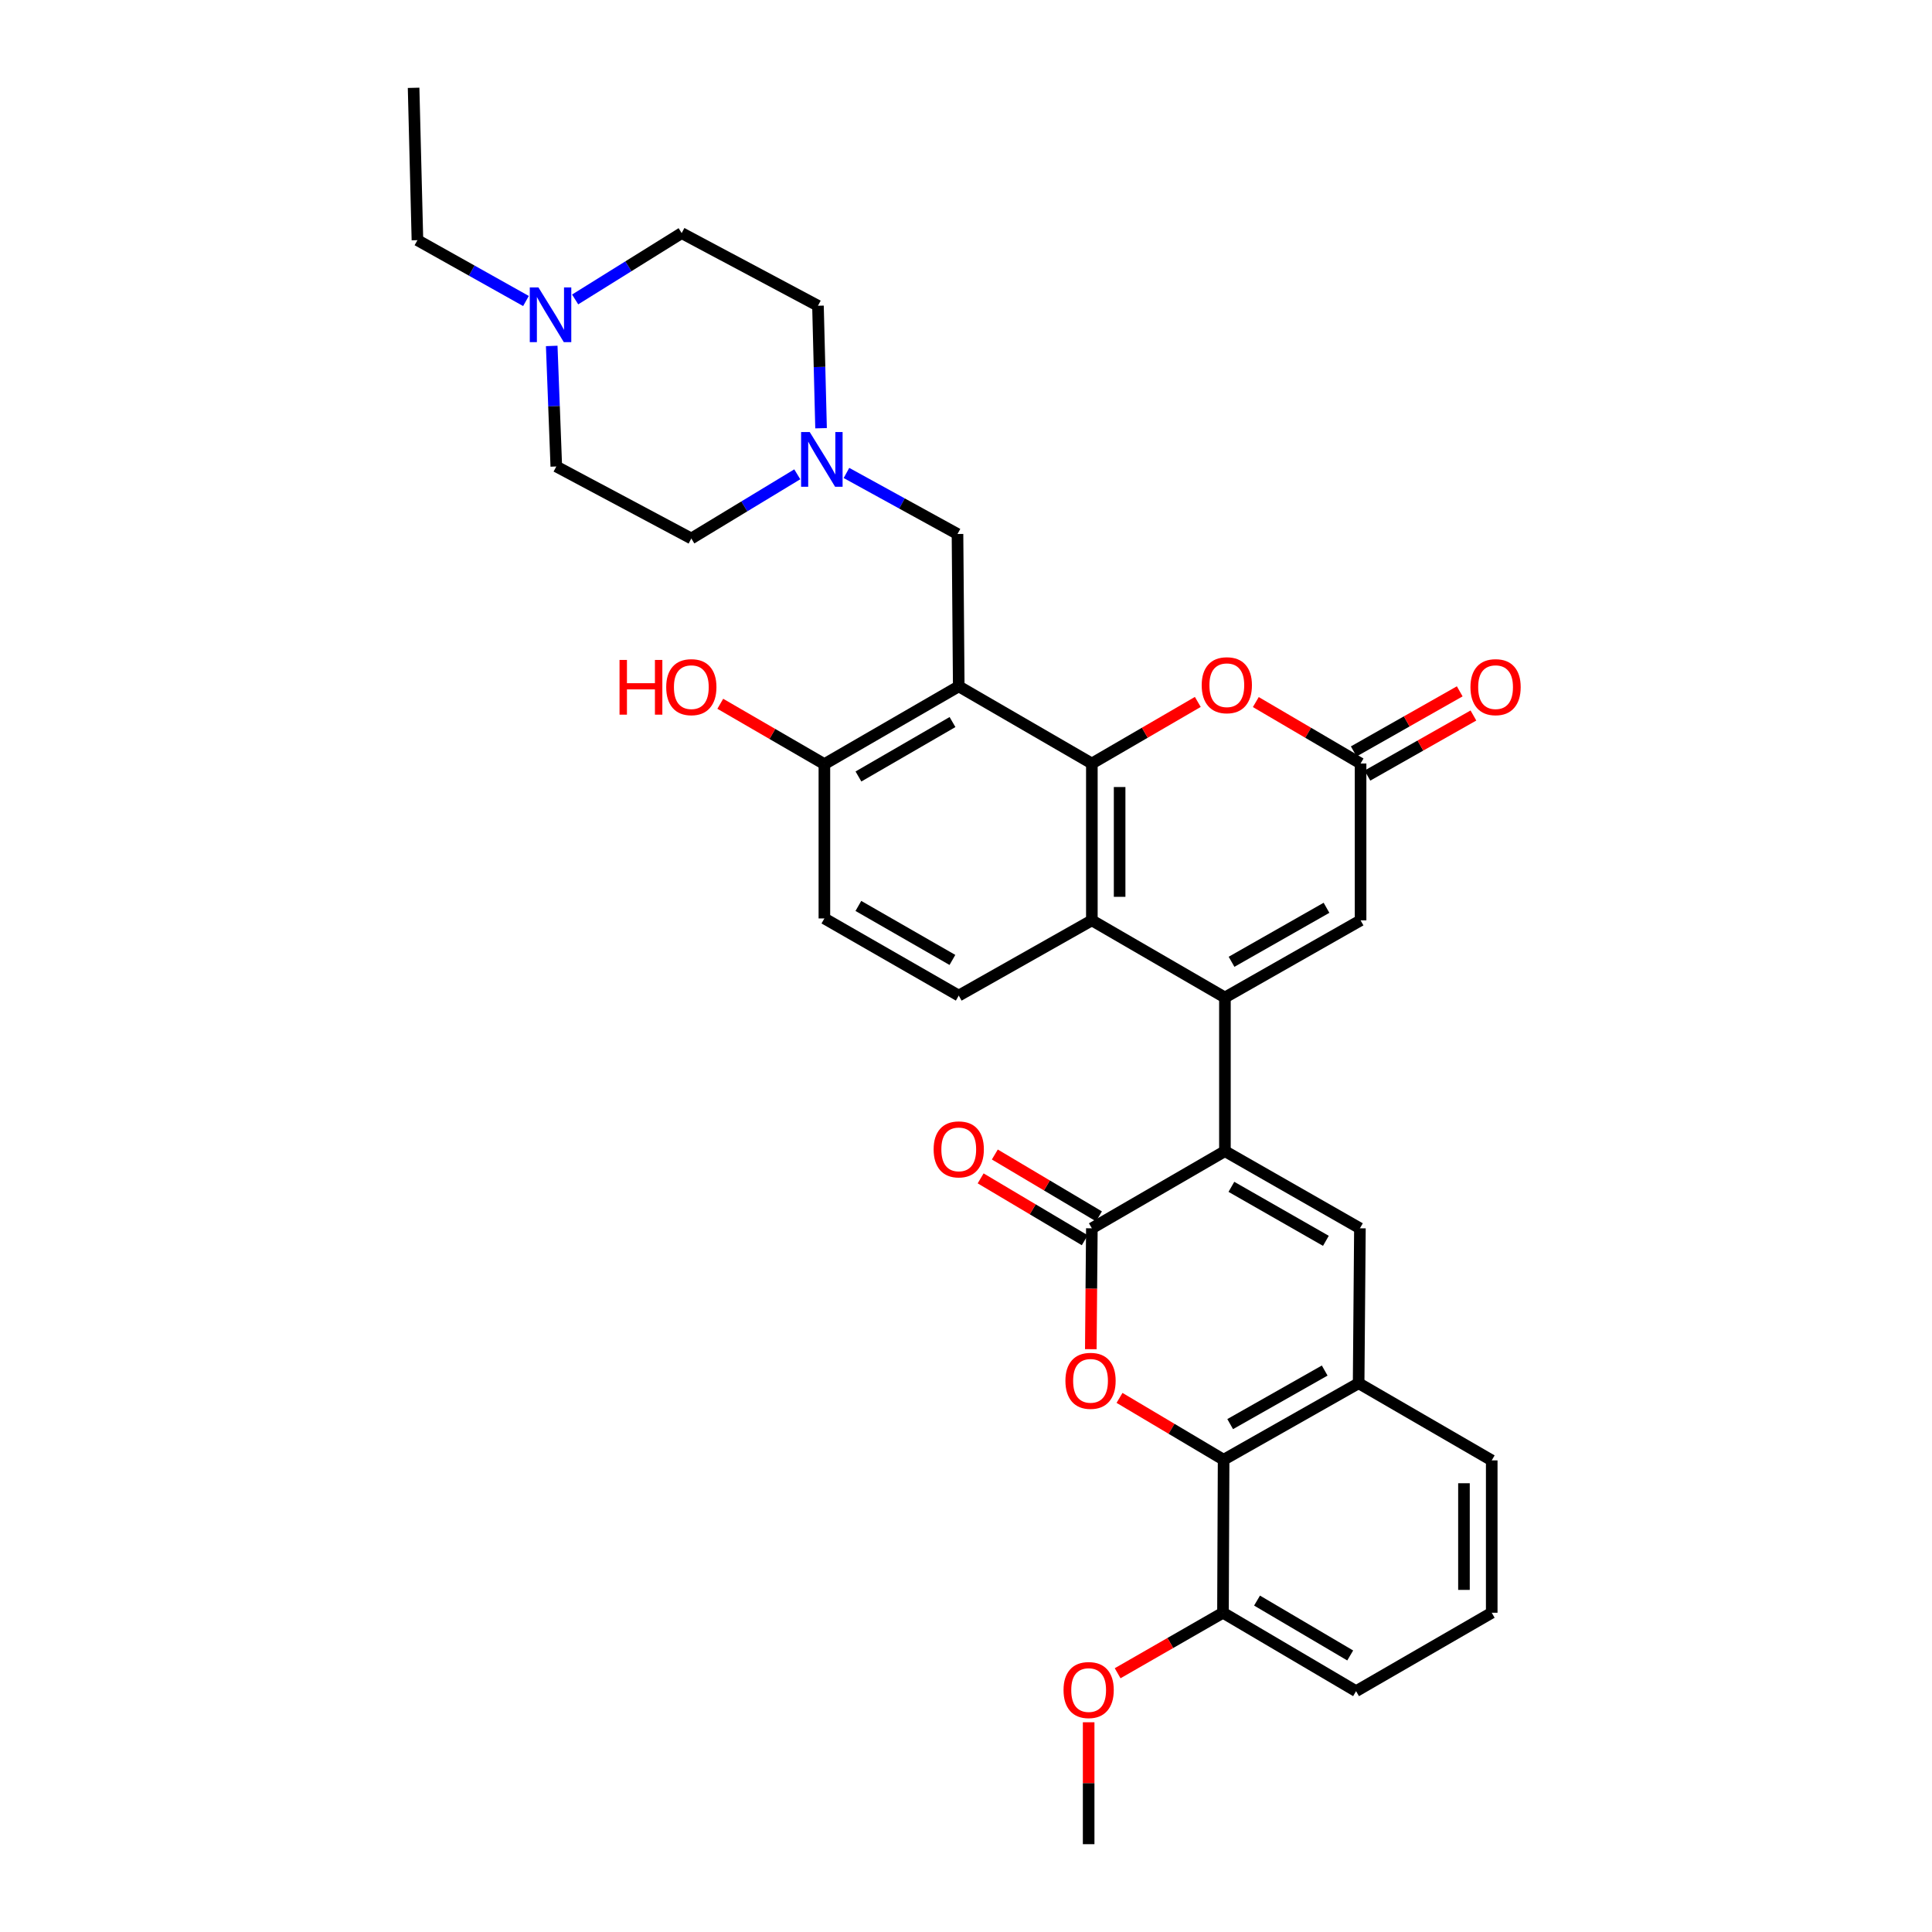 <?xml version='1.0' encoding='iso-8859-1'?>
<svg version='1.1' baseProfile='full'
              xmlns='http://www.w3.org/2000/svg'
                      xmlns:rdkit='http://www.rdkit.org/xml'
                      xmlns:xlink='http://www.w3.org/1999/xlink'
                  xml:space='preserve'
width='1000px' height='1000px' viewBox='0 0 1000 1000'>
<!-- END OF HEADER -->
<rect style='opacity:1.0;fill:#FFFFFF;stroke:none' width='1000' height='1000' x='0' y='0'> </rect>
<path class='bond-0' d='M 634.018,516.304 L 634.018,595.837' style='fill:none;fill-rule:evenodd;stroke:#000000;stroke-width:6px;stroke-linecap:butt;stroke-linejoin:miter;stroke-opacity:1' />
<path class='bond-4' d='M 634.018,516.304 L 565.144,476.374' style='fill:none;fill-rule:evenodd;stroke:#000000;stroke-width:6px;stroke-linecap:butt;stroke-linejoin:miter;stroke-opacity:1' />
<path class='bond-9' d='M 634.018,516.304 L 704.233,476.374' style='fill:none;fill-rule:evenodd;stroke:#000000;stroke-width:6px;stroke-linecap:butt;stroke-linejoin:miter;stroke-opacity:1' />
<path class='bond-9' d='M 637.446,497.822 L 686.596,469.87' style='fill:none;fill-rule:evenodd;stroke:#000000;stroke-width:6px;stroke-linecap:butt;stroke-linejoin:miter;stroke-opacity:1' />
<path class='bond-2' d='M 634.018,595.837 L 565.144,635.767' style='fill:none;fill-rule:evenodd;stroke:#000000;stroke-width:6px;stroke-linecap:butt;stroke-linejoin:miter;stroke-opacity:1' />
<path class='bond-6' d='M 634.018,595.837 L 703.89,635.767' style='fill:none;fill-rule:evenodd;stroke:#000000;stroke-width:6px;stroke-linecap:butt;stroke-linejoin:miter;stroke-opacity:1' />
<path class='bond-6' d='M 637.368,614.305 L 686.278,642.256' style='fill:none;fill-rule:evenodd;stroke:#000000;stroke-width:6px;stroke-linecap:butt;stroke-linejoin:miter;stroke-opacity:1' />
<path class='bond-1' d='M 565.144,395.188 L 565.144,476.374' style='fill:none;fill-rule:evenodd;stroke:#000000;stroke-width:6px;stroke-linecap:butt;stroke-linejoin:miter;stroke-opacity:1' />
<path class='bond-1' d='M 579.516,407.366 L 579.516,464.196' style='fill:none;fill-rule:evenodd;stroke:#000000;stroke-width:6px;stroke-linecap:butt;stroke-linejoin:miter;stroke-opacity:1' />
<path class='bond-3' d='M 565.144,395.188 L 496.247,355.258' style='fill:none;fill-rule:evenodd;stroke:#000000;stroke-width:6px;stroke-linecap:butt;stroke-linejoin:miter;stroke-opacity:1' />
<path class='bond-33' d='M 565.144,395.188 L 592.562,379.253' style='fill:none;fill-rule:evenodd;stroke:#000000;stroke-width:6px;stroke-linecap:butt;stroke-linejoin:miter;stroke-opacity:1' />
<path class='bond-33' d='M 592.562,379.253 L 619.98,363.317' style='fill:none;fill-rule:evenodd;stroke:#FF0000;stroke-width:6px;stroke-linecap:butt;stroke-linejoin:miter;stroke-opacity:1' />
<path class='bond-5' d='M 565.144,635.767 L 564.872,667.052' style='fill:none;fill-rule:evenodd;stroke:#000000;stroke-width:6px;stroke-linecap:butt;stroke-linejoin:miter;stroke-opacity:1' />
<path class='bond-5' d='M 564.872,667.052 L 564.6,698.338' style='fill:none;fill-rule:evenodd;stroke:#FF0000;stroke-width:6px;stroke-linecap:butt;stroke-linejoin:miter;stroke-opacity:1' />
<path class='bond-17' d='M 568.815,629.589 L 541.868,613.579' style='fill:none;fill-rule:evenodd;stroke:#000000;stroke-width:6px;stroke-linecap:butt;stroke-linejoin:miter;stroke-opacity:1' />
<path class='bond-17' d='M 541.868,613.579 L 514.921,597.568' style='fill:none;fill-rule:evenodd;stroke:#FF0000;stroke-width:6px;stroke-linecap:butt;stroke-linejoin:miter;stroke-opacity:1' />
<path class='bond-17' d='M 561.474,641.945 L 534.527,625.934' style='fill:none;fill-rule:evenodd;stroke:#000000;stroke-width:6px;stroke-linecap:butt;stroke-linejoin:miter;stroke-opacity:1' />
<path class='bond-17' d='M 534.527,625.934 L 507.58,609.923' style='fill:none;fill-rule:evenodd;stroke:#FF0000;stroke-width:6px;stroke-linecap:butt;stroke-linejoin:miter;stroke-opacity:1' />
<path class='bond-13' d='M 496.247,355.258 L 495.6,276.396' style='fill:none;fill-rule:evenodd;stroke:#000000;stroke-width:6px;stroke-linecap:butt;stroke-linejoin:miter;stroke-opacity:1' />
<path class='bond-34' d='M 496.247,355.258 L 426.702,395.508' style='fill:none;fill-rule:evenodd;stroke:#000000;stroke-width:6px;stroke-linecap:butt;stroke-linejoin:miter;stroke-opacity:1' />
<path class='bond-34' d='M 493.014,373.735 L 444.333,401.909' style='fill:none;fill-rule:evenodd;stroke:#000000;stroke-width:6px;stroke-linecap:butt;stroke-linejoin:miter;stroke-opacity:1' />
<path class='bond-14' d='M 565.144,476.374 L 496.247,515.314' style='fill:none;fill-rule:evenodd;stroke:#000000;stroke-width:6px;stroke-linecap:butt;stroke-linejoin:miter;stroke-opacity:1' />
<path class='bond-35' d='M 579.461,723.544 L 606.4,739.551' style='fill:none;fill-rule:evenodd;stroke:#FF0000;stroke-width:6px;stroke-linecap:butt;stroke-linejoin:miter;stroke-opacity:1' />
<path class='bond-35' d='M 606.4,739.551 L 633.339,755.558' style='fill:none;fill-rule:evenodd;stroke:#000000;stroke-width:6px;stroke-linecap:butt;stroke-linejoin:miter;stroke-opacity:1' />
<path class='bond-11' d='M 703.89,635.767 L 703.227,715.963' style='fill:none;fill-rule:evenodd;stroke:#000000;stroke-width:6px;stroke-linecap:butt;stroke-linejoin:miter;stroke-opacity:1' />
<path class='bond-7' d='M 650.007,363.388 L 677.12,379.288' style='fill:none;fill-rule:evenodd;stroke:#FF0000;stroke-width:6px;stroke-linecap:butt;stroke-linejoin:miter;stroke-opacity:1' />
<path class='bond-7' d='M 677.12,379.288 L 704.233,395.188' style='fill:none;fill-rule:evenodd;stroke:#000000;stroke-width:6px;stroke-linecap:butt;stroke-linejoin:miter;stroke-opacity:1' />
<path class='bond-8' d='M 633.339,755.558 L 703.227,715.963' style='fill:none;fill-rule:evenodd;stroke:#000000;stroke-width:6px;stroke-linecap:butt;stroke-linejoin:miter;stroke-opacity:1' />
<path class='bond-8' d='M 636.738,737.114 L 685.659,709.397' style='fill:none;fill-rule:evenodd;stroke:#000000;stroke-width:6px;stroke-linecap:butt;stroke-linejoin:miter;stroke-opacity:1' />
<path class='bond-18' d='M 633.339,755.558 L 633.012,834.755' style='fill:none;fill-rule:evenodd;stroke:#000000;stroke-width:6px;stroke-linecap:butt;stroke-linejoin:miter;stroke-opacity:1' />
<path class='bond-10' d='M 704.233,476.374 L 704.233,395.188' style='fill:none;fill-rule:evenodd;stroke:#000000;stroke-width:6px;stroke-linecap:butt;stroke-linejoin:miter;stroke-opacity:1' />
<path class='bond-19' d='M 707.776,401.44 L 735.208,385.892' style='fill:none;fill-rule:evenodd;stroke:#000000;stroke-width:6px;stroke-linecap:butt;stroke-linejoin:miter;stroke-opacity:1' />
<path class='bond-19' d='M 735.208,385.892 L 762.64,370.344' style='fill:none;fill-rule:evenodd;stroke:#FF0000;stroke-width:6px;stroke-linecap:butt;stroke-linejoin:miter;stroke-opacity:1' />
<path class='bond-19' d='M 700.69,388.937 L 728.122,373.389' style='fill:none;fill-rule:evenodd;stroke:#000000;stroke-width:6px;stroke-linecap:butt;stroke-linejoin:miter;stroke-opacity:1' />
<path class='bond-19' d='M 728.122,373.389 L 755.554,357.84' style='fill:none;fill-rule:evenodd;stroke:#FF0000;stroke-width:6px;stroke-linecap:butt;stroke-linejoin:miter;stroke-opacity:1' />
<path class='bond-27' d='M 703.227,715.963 L 772.117,755.893' style='fill:none;fill-rule:evenodd;stroke:#000000;stroke-width:6px;stroke-linecap:butt;stroke-linejoin:miter;stroke-opacity:1' />
<path class='bond-12' d='M 438.128,244.804 L 466.864,260.6' style='fill:none;fill-rule:evenodd;stroke:#0000FF;stroke-width:6px;stroke-linecap:butt;stroke-linejoin:miter;stroke-opacity:1' />
<path class='bond-12' d='M 466.864,260.6 L 495.6,276.396' style='fill:none;fill-rule:evenodd;stroke:#000000;stroke-width:6px;stroke-linecap:butt;stroke-linejoin:miter;stroke-opacity:1' />
<path class='bond-21' d='M 424.978,221.65 L 424.179,189.95' style='fill:none;fill-rule:evenodd;stroke:#0000FF;stroke-width:6px;stroke-linecap:butt;stroke-linejoin:miter;stroke-opacity:1' />
<path class='bond-21' d='M 424.179,189.95 L 423.381,158.251' style='fill:none;fill-rule:evenodd;stroke:#000000;stroke-width:6px;stroke-linecap:butt;stroke-linejoin:miter;stroke-opacity:1' />
<path class='bond-22' d='M 412.67,245.501 L 385.25,262.11' style='fill:none;fill-rule:evenodd;stroke:#0000FF;stroke-width:6px;stroke-linecap:butt;stroke-linejoin:miter;stroke-opacity:1' />
<path class='bond-22' d='M 385.25,262.11 L 357.829,278.72' style='fill:none;fill-rule:evenodd;stroke:#000000;stroke-width:6px;stroke-linecap:butt;stroke-linejoin:miter;stroke-opacity:1' />
<path class='bond-20' d='M 496.247,515.314 L 426.702,475.384' style='fill:none;fill-rule:evenodd;stroke:#000000;stroke-width:6px;stroke-linecap:butt;stroke-linejoin:miter;stroke-opacity:1' />
<path class='bond-20' d='M 492.971,496.861 L 444.29,468.91' style='fill:none;fill-rule:evenodd;stroke:#000000;stroke-width:6px;stroke-linecap:butt;stroke-linejoin:miter;stroke-opacity:1' />
<path class='bond-15' d='M 426.702,395.508 L 426.702,475.384' style='fill:none;fill-rule:evenodd;stroke:#000000;stroke-width:6px;stroke-linecap:butt;stroke-linejoin:miter;stroke-opacity:1' />
<path class='bond-25' d='M 426.702,395.508 L 399.761,379.891' style='fill:none;fill-rule:evenodd;stroke:#000000;stroke-width:6px;stroke-linecap:butt;stroke-linejoin:miter;stroke-opacity:1' />
<path class='bond-25' d='M 399.761,379.891 L 372.819,364.275' style='fill:none;fill-rule:evenodd;stroke:#FF0000;stroke-width:6px;stroke-linecap:butt;stroke-linejoin:miter;stroke-opacity:1' />
<path class='bond-16' d='M 285.568,179.054 L 286.755,210.251' style='fill:none;fill-rule:evenodd;stroke:#0000FF;stroke-width:6px;stroke-linecap:butt;stroke-linejoin:miter;stroke-opacity:1' />
<path class='bond-16' d='M 286.755,210.251 L 287.941,241.448' style='fill:none;fill-rule:evenodd;stroke:#000000;stroke-width:6px;stroke-linecap:butt;stroke-linejoin:miter;stroke-opacity:1' />
<path class='bond-28' d='M 272.24,155.803 L 244.153,140.06' style='fill:none;fill-rule:evenodd;stroke:#0000FF;stroke-width:6px;stroke-linecap:butt;stroke-linejoin:miter;stroke-opacity:1' />
<path class='bond-28' d='M 244.153,140.06 L 216.065,124.317' style='fill:none;fill-rule:evenodd;stroke:#000000;stroke-width:6px;stroke-linecap:butt;stroke-linejoin:miter;stroke-opacity:1' />
<path class='bond-37' d='M 297.694,154.995 L 325.262,137.823' style='fill:none;fill-rule:evenodd;stroke:#0000FF;stroke-width:6px;stroke-linecap:butt;stroke-linejoin:miter;stroke-opacity:1' />
<path class='bond-37' d='M 325.262,137.823 L 352.83,120.652' style='fill:none;fill-rule:evenodd;stroke:#000000;stroke-width:6px;stroke-linecap:butt;stroke-linejoin:miter;stroke-opacity:1' />
<path class='bond-26' d='M 633.012,834.755 L 605.75,850.412' style='fill:none;fill-rule:evenodd;stroke:#000000;stroke-width:6px;stroke-linecap:butt;stroke-linejoin:miter;stroke-opacity:1' />
<path class='bond-26' d='M 605.75,850.412 L 578.488,866.068' style='fill:none;fill-rule:evenodd;stroke:#FF0000;stroke-width:6px;stroke-linecap:butt;stroke-linejoin:miter;stroke-opacity:1' />
<path class='bond-36' d='M 633.012,834.755 L 701.902,875.34' style='fill:none;fill-rule:evenodd;stroke:#000000;stroke-width:6px;stroke-linecap:butt;stroke-linejoin:miter;stroke-opacity:1' />
<path class='bond-36' d='M 650.64,828.46 L 698.863,856.869' style='fill:none;fill-rule:evenodd;stroke:#000000;stroke-width:6px;stroke-linecap:butt;stroke-linejoin:miter;stroke-opacity:1' />
<path class='bond-24' d='M 423.381,158.251 L 352.83,120.652' style='fill:none;fill-rule:evenodd;stroke:#000000;stroke-width:6px;stroke-linecap:butt;stroke-linejoin:miter;stroke-opacity:1' />
<path class='bond-23' d='M 357.829,278.72 L 287.941,241.448' style='fill:none;fill-rule:evenodd;stroke:#000000;stroke-width:6px;stroke-linecap:butt;stroke-linejoin:miter;stroke-opacity:1' />
<path class='bond-31' d='M 563.484,891.442 L 563.484,922.994' style='fill:none;fill-rule:evenodd;stroke:#FF0000;stroke-width:6px;stroke-linecap:butt;stroke-linejoin:miter;stroke-opacity:1' />
<path class='bond-31' d='M 563.484,922.994 L 563.484,954.545' style='fill:none;fill-rule:evenodd;stroke:#000000;stroke-width:6px;stroke-linecap:butt;stroke-linejoin:miter;stroke-opacity:1' />
<path class='bond-29' d='M 772.117,755.893 L 772.117,834.755' style='fill:none;fill-rule:evenodd;stroke:#000000;stroke-width:6px;stroke-linecap:butt;stroke-linejoin:miter;stroke-opacity:1' />
<path class='bond-29' d='M 757.745,767.722 L 757.745,822.926' style='fill:none;fill-rule:evenodd;stroke:#000000;stroke-width:6px;stroke-linecap:butt;stroke-linejoin:miter;stroke-opacity:1' />
<path class='bond-32' d='M 216.065,124.317 L 214.077,45.455' style='fill:none;fill-rule:evenodd;stroke:#000000;stroke-width:6px;stroke-linecap:butt;stroke-linejoin:miter;stroke-opacity:1' />
<path class='bond-30' d='M 772.117,834.755 L 701.902,875.34' style='fill:none;fill-rule:evenodd;stroke:#000000;stroke-width:6px;stroke-linecap:butt;stroke-linejoin:miter;stroke-opacity:1' />
<path  class='atom-6' d='M 551.458 714.709
Q 551.458 707.909, 554.818 704.109
Q 558.178 700.309, 564.458 700.309
Q 570.738 700.309, 574.098 704.109
Q 577.458 707.909, 577.458 714.709
Q 577.458 721.589, 574.058 725.509
Q 570.658 729.389, 564.458 729.389
Q 558.218 729.389, 554.818 725.509
Q 551.458 721.629, 551.458 714.709
M 564.458 726.189
Q 568.778 726.189, 571.098 723.309
Q 573.458 720.389, 573.458 714.709
Q 573.458 709.149, 571.098 706.349
Q 568.778 703.509, 564.458 703.509
Q 560.138 703.509, 557.778 706.309
Q 555.458 709.109, 555.458 714.709
Q 555.458 720.429, 557.778 723.309
Q 560.138 726.189, 564.458 726.189
' fill='#FF0000'/>
<path  class='atom-8' d='M 622 354.668
Q 622 347.868, 625.36 344.068
Q 628.72 340.268, 635 340.268
Q 641.28 340.268, 644.64 344.068
Q 648 347.868, 648 354.668
Q 648 361.548, 644.6 365.468
Q 641.2 369.348, 635 369.348
Q 628.76 369.348, 625.36 365.468
Q 622 361.588, 622 354.668
M 635 366.148
Q 639.32 366.148, 641.64 363.268
Q 644 360.348, 644 354.668
Q 644 349.108, 641.64 346.308
Q 639.32 343.468, 635 343.468
Q 630.68 343.468, 628.32 346.268
Q 626 349.068, 626 354.668
Q 626 360.388, 628.32 363.268
Q 630.68 366.148, 635 366.148
' fill='#FF0000'/>
<path  class='atom-13' d='M 419.125 223.639
L 428.405 238.639
Q 429.325 240.119, 430.805 242.799
Q 432.285 245.479, 432.365 245.639
L 432.365 223.639
L 436.125 223.639
L 436.125 251.959
L 432.245 251.959
L 422.285 235.559
Q 421.125 233.639, 419.885 231.439
Q 418.685 229.239, 418.325 228.559
L 418.325 251.959
L 414.645 251.959
L 414.645 223.639
L 419.125 223.639
' fill='#0000FF'/>
<path  class='atom-17' d='M 278.695 148.769
L 287.975 163.769
Q 288.895 165.249, 290.375 167.929
Q 291.855 170.609, 291.935 170.769
L 291.935 148.769
L 295.695 148.769
L 295.695 177.089
L 291.815 177.089
L 281.855 160.689
Q 280.695 158.769, 279.455 156.569
Q 278.255 154.369, 277.895 153.689
L 277.895 177.089
L 274.215 177.089
L 274.215 148.769
L 278.695 148.769
' fill='#0000FF'/>
<path  class='atom-18' d='M 483.247 594.911
Q 483.247 588.111, 486.607 584.311
Q 489.967 580.511, 496.247 580.511
Q 502.527 580.511, 505.887 584.311
Q 509.247 588.111, 509.247 594.911
Q 509.247 601.791, 505.847 605.711
Q 502.447 609.591, 496.247 609.591
Q 490.007 609.591, 486.607 605.711
Q 483.247 601.831, 483.247 594.911
M 496.247 606.391
Q 500.567 606.391, 502.887 603.511
Q 505.247 600.591, 505.247 594.911
Q 505.247 589.351, 502.887 586.551
Q 500.567 583.711, 496.247 583.711
Q 491.927 583.711, 489.567 586.511
Q 487.247 589.311, 487.247 594.911
Q 487.247 600.631, 489.567 603.511
Q 491.927 606.391, 496.247 606.391
' fill='#FF0000'/>
<path  class='atom-20' d='M 761.105 355.666
Q 761.105 348.866, 764.465 345.066
Q 767.825 341.266, 774.105 341.266
Q 780.385 341.266, 783.745 345.066
Q 787.105 348.866, 787.105 355.666
Q 787.105 362.546, 783.705 366.466
Q 780.305 370.346, 774.105 370.346
Q 767.865 370.346, 764.465 366.466
Q 761.105 362.586, 761.105 355.666
M 774.105 367.146
Q 778.425 367.146, 780.745 364.266
Q 783.105 361.346, 783.105 355.666
Q 783.105 350.106, 780.745 347.306
Q 778.425 344.466, 774.105 344.466
Q 769.785 344.466, 767.425 347.266
Q 765.105 350.066, 765.105 355.666
Q 765.105 361.386, 767.425 364.266
Q 769.785 367.146, 774.105 367.146
' fill='#FF0000'/>
<path  class='atom-26' d='M 320.669 341.586
L 324.509 341.586
L 324.509 353.626
L 338.989 353.626
L 338.989 341.586
L 342.829 341.586
L 342.829 369.906
L 338.989 369.906
L 338.989 356.826
L 324.509 356.826
L 324.509 369.906
L 320.669 369.906
L 320.669 341.586
' fill='#FF0000'/>
<path  class='atom-26' d='M 344.829 355.666
Q 344.829 348.866, 348.189 345.066
Q 351.549 341.266, 357.829 341.266
Q 364.109 341.266, 367.469 345.066
Q 370.829 348.866, 370.829 355.666
Q 370.829 362.546, 367.429 366.466
Q 364.029 370.346, 357.829 370.346
Q 351.589 370.346, 348.189 366.466
Q 344.829 362.586, 344.829 355.666
M 357.829 367.146
Q 362.149 367.146, 364.469 364.266
Q 366.829 361.346, 366.829 355.666
Q 366.829 350.106, 364.469 347.306
Q 362.149 344.466, 357.829 344.466
Q 353.509 344.466, 351.149 347.266
Q 348.829 350.066, 348.829 355.666
Q 348.829 361.386, 351.149 364.266
Q 353.509 367.146, 357.829 367.146
' fill='#FF0000'/>
<path  class='atom-27' d='M 550.484 874.765
Q 550.484 867.965, 553.844 864.165
Q 557.204 860.365, 563.484 860.365
Q 569.764 860.365, 573.124 864.165
Q 576.484 867.965, 576.484 874.765
Q 576.484 881.645, 573.084 885.565
Q 569.684 889.445, 563.484 889.445
Q 557.244 889.445, 553.844 885.565
Q 550.484 881.685, 550.484 874.765
M 563.484 886.245
Q 567.804 886.245, 570.124 883.365
Q 572.484 880.445, 572.484 874.765
Q 572.484 869.205, 570.124 866.405
Q 567.804 863.565, 563.484 863.565
Q 559.164 863.565, 556.804 866.365
Q 554.484 869.165, 554.484 874.765
Q 554.484 880.485, 556.804 883.365
Q 559.164 886.245, 563.484 886.245
' fill='#FF0000'/>
</svg>
